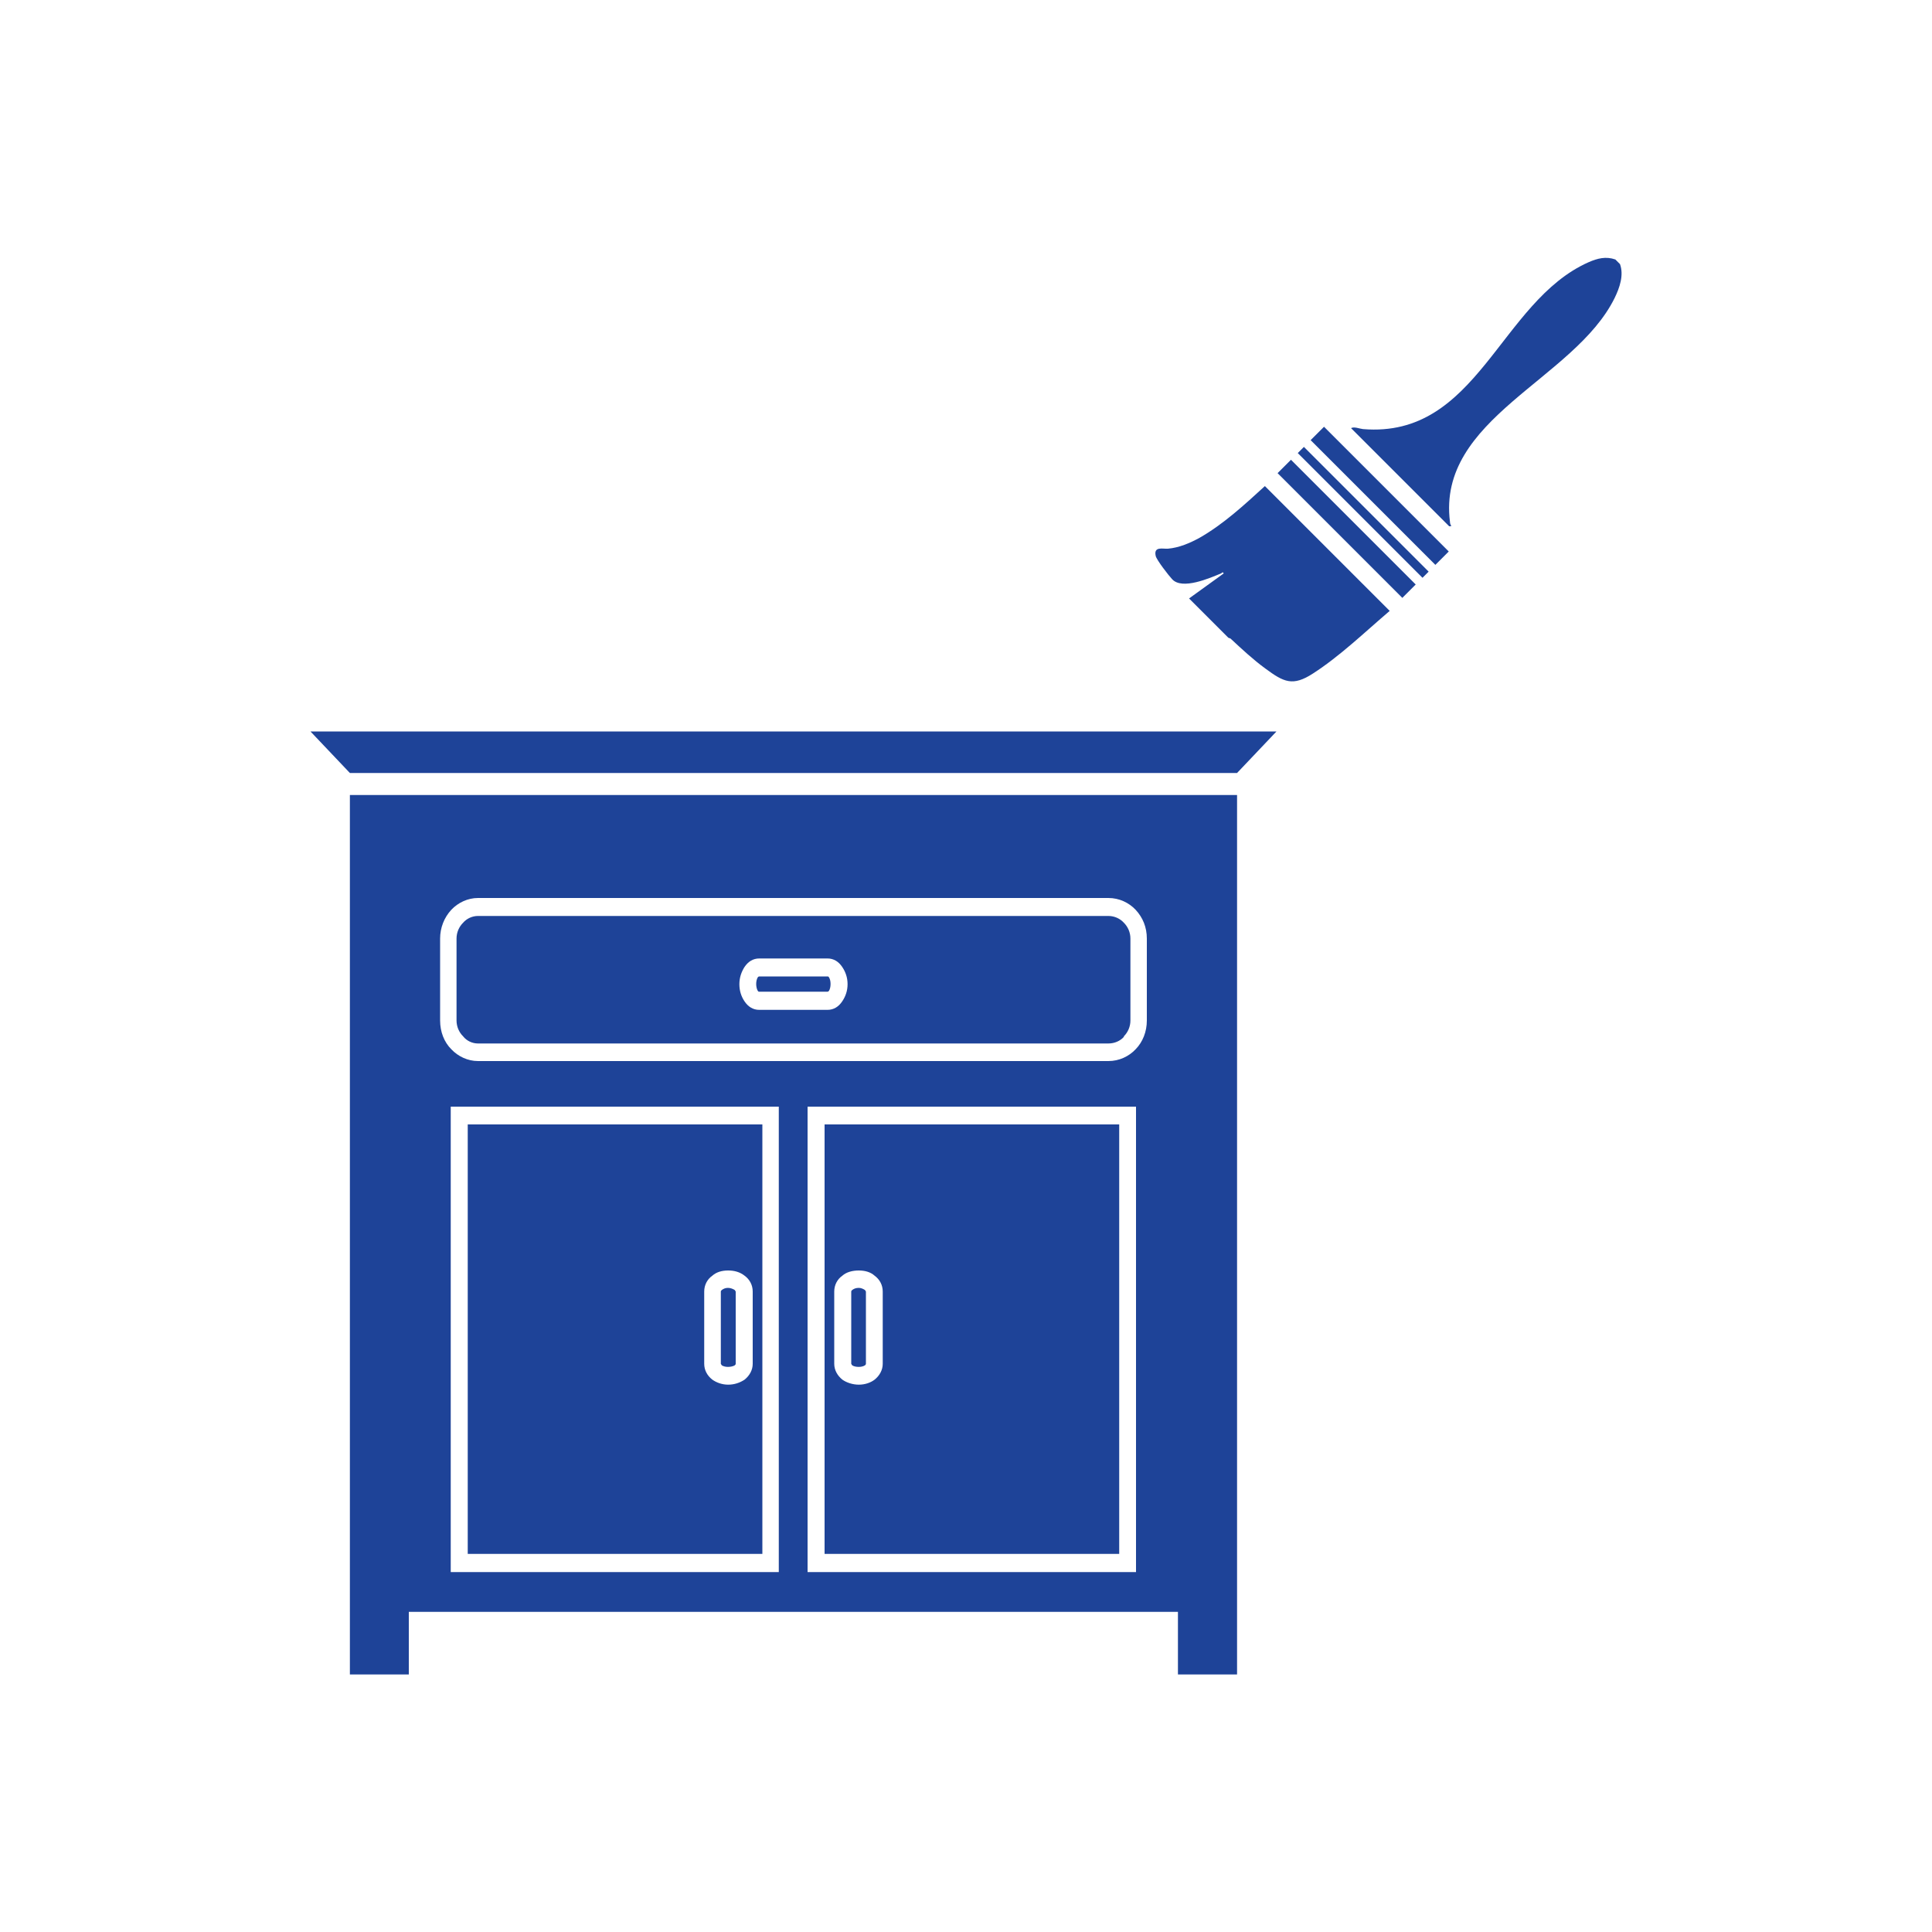 <?xml version="1.0" encoding="UTF-8"?>
<svg id="_иконки" data-name="иконки" xmlns="http://www.w3.org/2000/svg" version="1.1" viewBox="0 0 100 100">
  <!-- Generator: Adobe Illustrator 29.1.0, SVG Export Plug-In . SVG Version: 2.1.0 Build 142)  -->
  <defs>
    <style>
      .st0, .st1 {
        fill: #1e4398;
      }

      .st1 {
        fill-rule: evenodd;
      }
    </style>
  </defs>
  <path class="st1" d="M64.03,86.67v-45.52H18.11v45.52h3.05v-3.24h39.81v3.24h3.05ZM64.03,40.01l2.04-2.15H16.07l2.04,2.15h45.91ZM42.25,57.28h16.55v24.09h-17v-24.09h.45ZM57.93,58.2h-15.25v22.23h15.25v-22.23ZM23.76,57.28h16.55v24.09h-16.98v-24.09h.42ZM39.46,58.2h-15.25v22.23h15.25v-22.23ZM24.74,46.48h32.63c.56,0,1.06.24,1.41.61.37.4.58.9.58,1.49v4.24c0,.58-.21,1.11-.58,1.49h0c-.35.37-.85.61-1.41.61H24.74c-.53,0-1.03-.24-1.38-.61-.37-.37-.58-.9-.58-1.49v-4.24c0-.56.21-1.09.58-1.49h0c.35-.37.85-.61,1.38-.61h0ZM57.37,47.41H24.74c-.29,0-.58.13-.77.35-.21.21-.34.5-.34.82v4.24c0,.32.13.61.34.82.19.24.48.37.77.37h32.63c.32,0,.61-.13.8-.34v-.03c.21-.21.34-.5.34-.82v-4.24c0-.32-.13-.61-.34-.82-.19-.21-.48-.35-.8-.35h0ZM43.87,50.94c0,.35-.11.64-.27.88-.19.29-.45.45-.77.45h-3.53c-.32,0-.58-.16-.77-.45-.16-.24-.26-.53-.26-.88s.11-.64.26-.88c.19-.29.45-.45.77-.45h3.53c.32,0,.58.16.77.45.16.24.27.53.27.88h0ZM42.91,51.28c.05-.08.08-.21.08-.35s-.03-.26-.08-.34c-.03-.05-.05-.05-.08-.05h-3.53s-.05,0-.08.05c-.05.08-.08.21-.08.34s.03.27.08.35c.03.05.05.05.08.05h3.53s.05,0,.08-.05h0ZM37.69,65.76c.32,0,.61.08.85.27.26.19.42.48.42.82v3.74c0,.32-.16.61-.42.82-.24.16-.53.26-.85.26s-.61-.11-.82-.26c-.27-.21-.42-.5-.42-.82v-3.74c0-.34.16-.64.42-.82.21-.19.5-.27.82-.27h0ZM38.03,66.77c-.08-.05-.21-.11-.35-.11s-.24.05-.32.11c-.03.03-.05.05-.05.08v3.74s.03.05.05.08c.08.05.19.08.32.08s.27-.03.35-.08c.03-.03.05-.05.05-.08v-3.74s-.03-.05-.05-.08h0ZM44.45,65.76c.32,0,.61.08.82.27.26.19.42.48.42.82v3.74c0,.32-.16.61-.42.82-.21.16-.5.26-.82.26s-.64-.11-.85-.26c-.26-.21-.42-.5-.42-.82v-3.74c0-.34.16-.64.42-.82.21-.19.53-.27.85-.27h0ZM44.77,66.77c-.08-.05-.19-.11-.32-.11-.16,0-.26.05-.34.11-.03.03-.05.05-.05.08v3.74s.03.05.05.08c.08.05.19.08.34.08.13,0,.24-.03.32-.08.03-.03.05-.05.05-.08v-3.74s-.03-.05-.05-.08h0Z"/>
  <g>
    <path class="st0" d="M61.54,30.98l1.8-1.3c-.07-.11-.07-.03-.14,0-.58.24-2.01.87-2.53.3-.18-.19-.8-.99-.85-1.2-.12-.52.37-.36.63-.38.58-.05,1.14-.29,1.65-.57,1.24-.71,2.32-1.71,3.37-2.67l6.46,6.46c-1.28,1.09-2.56,2.33-3.97,3.24-1.05.68-1.51.45-2.47-.26-.63-.46-1.23-1.02-1.8-1.55l-.11-.04-2.03-2.03Z"/>
    <path class="st0" d="M83.85,13.67c.21.57-.02,1.23-.28,1.76-2.09,4.23-9.2,6.22-8.52,11.58,0,.07.02.15.07.21,0,.02-.1.02-.11.02l-5.08-5.08c.17-.09.43.03.62.05,5.94.49,7.07-6.6,11.68-8.64.46-.2.89-.31,1.38-.14l.25.25Z"/>
    <rect class="st0" x="70.92" y="21.1" width=".98" height="9.13" transform="translate(2.77 58.01) rotate(-45)"/>
    <rect class="st0" x="69.21" y="22.81" width=".98" height="9.13" transform="translate(1.06 57.3) rotate(-45)"/>
    <rect class="st0" x="70.33" y="21.95" width=".45" height="9.13" transform="translate(1.92 57.66) rotate(-45)"/>
  </g>
</svg>